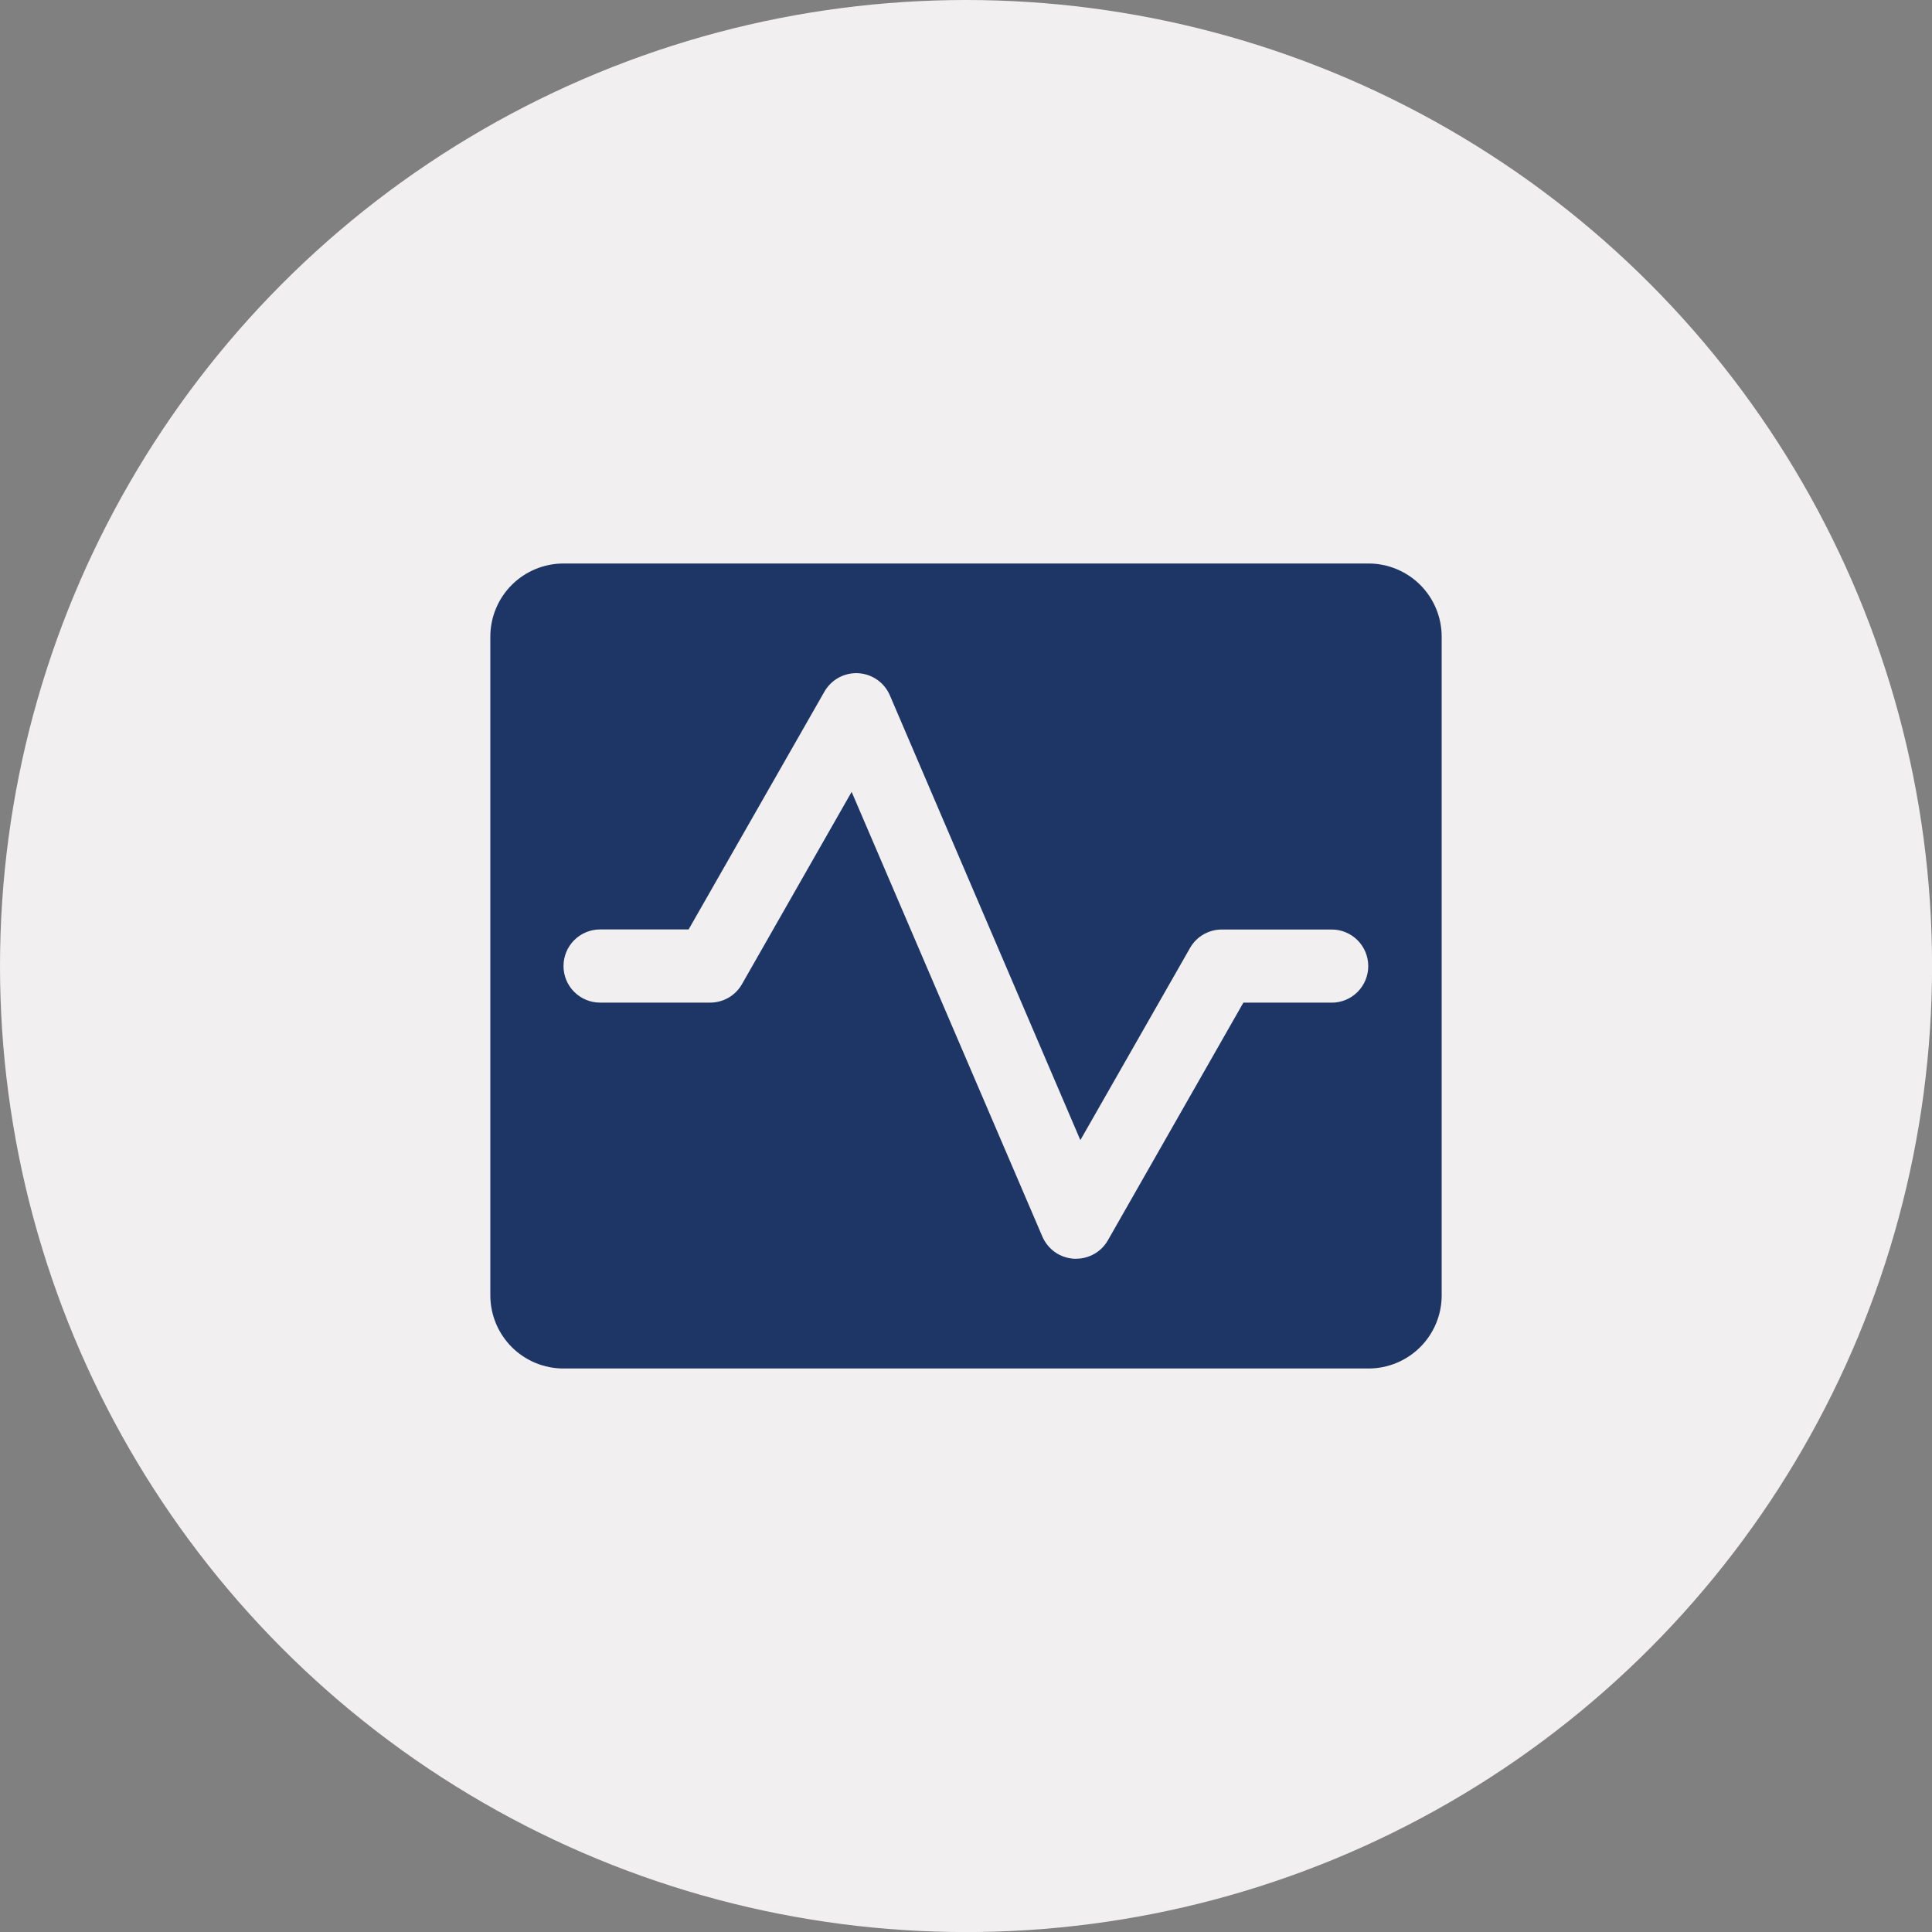 <?xml version="1.0" encoding="UTF-8"?> <svg xmlns="http://www.w3.org/2000/svg" xmlns:xlink="http://www.w3.org/1999/xlink" xmlns:xodm="http://www.corel.com/coreldraw/odm/2003" xml:space="preserve" width="1.533in" height="1.533in" version="1.1" style="shape-rendering:geometricPrecision; text-rendering:geometricPrecision; image-rendering:optimizeQuality; fill-rule:evenodd; clip-rule:evenodd" viewBox="0 0 321.05 321.05"><rect x="0" y="0" width="321.05" height="321.05" fill="#808080" stroke="none"/> <defs> <style type="text/css"> .fil0 {fill:#F1EFEF} .fil1 {fill:#1E3666;fill-rule:nonzero} </style> </defs> <g id="Layer_x0020_1">  <g id="_2045949756096"> <circle class="fil0" cx="160.53" cy="160.53" r="160.53"></circle> </g> <path id="Vector-12.svg" class="fil1" d="M227.41 93.64l-133.77 0c-3.22,0 -6.32,1.28 -8.6,3.56 -2.28,2.28 -3.56,5.37 -3.56,8.6l0 109.45c0,3.22 1.28,6.32 3.56,8.6 2.28,2.28 5.38,3.56 8.6,3.56l133.77 0c3.22,0 6.32,-1.28 8.6,-3.56 2.28,-2.28 3.56,-5.37 3.56,-8.6l0 -109.45c0,-3.22 -1.28,-6.32 -3.56,-8.6 -2.28,-2.28 -5.38,-3.56 -8.6,-3.56zm-6.08 72.97l-14.71 0 -22.53 39.52c-0.54,0.93 -1.31,1.7 -2.23,2.23 -0.93,0.53 -1.98,0.81 -3.05,0.81l-0.35 0c-1.13,-0.07 -2.22,-0.44 -3.14,-1.09 -0.93,-0.65 -1.65,-1.55 -2.1,-2.58l-31.7 -73.91 -18.24 31.98c-0.54,0.93 -1.31,1.71 -2.25,2.24 -0.93,0.53 -2,0.81 -3.07,0.8l-18.24 0c-1.61,0 -3.16,-0.64 -4.3,-1.78 -1.14,-1.14 -1.78,-2.68 -1.78,-4.3 0,-1.61 0.64,-3.16 1.78,-4.3 1.14,-1.14 2.69,-1.78 4.3,-1.78l14.71 0 22.57 -39.52c0.56,-0.98 1.39,-1.79 2.38,-2.33 0.99,-0.54 2.12,-0.79 3.25,-0.73 1.13,0.07 2.22,0.44 3.14,1.09 0.93,0.65 1.65,1.54 2.1,2.58l31.66 73.92 18.24 -31.96c0.53,-0.93 1.31,-1.7 2.23,-2.23 0.93,-0.53 1.98,-0.81 3.05,-0.81l18.24 0c1.61,0 3.16,0.64 4.3,1.78 1.14,1.14 1.78,2.69 1.78,4.3 0,1.61 -0.64,3.16 -1.78,4.3 -1.14,1.14 -2.68,1.78 -4.3,1.78l0.04 -0.02z"></path> </g> </svg> 